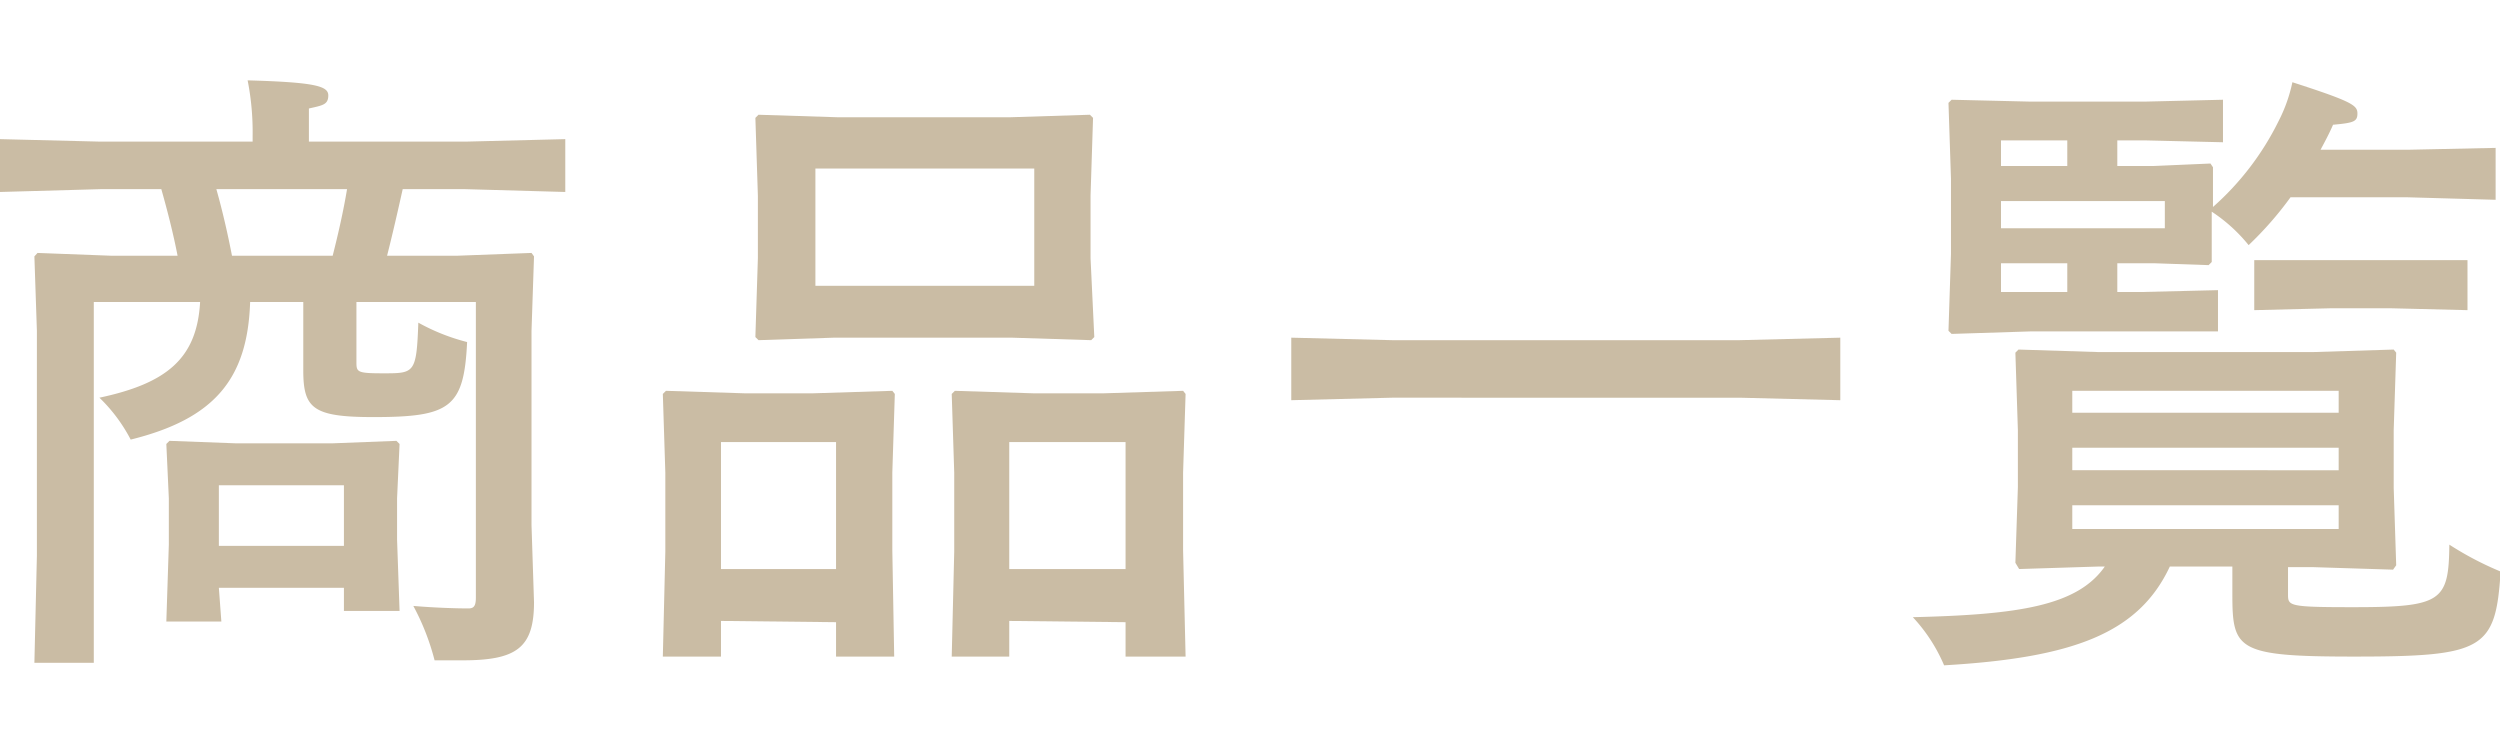 <svg xmlns="http://www.w3.org/2000/svg" viewBox="0 0 79.96 23.87"><defs><style>.cls-1{isolation:isolate;}.cls-2{mix-blend-mode:lighten;}.cls-3{fill:#cabca4;}</style></defs><g class="cls-1"><g id="トップ"><g class="cls-2"><path class="cls-3" d="M8.08,4.35a8.54,8.54,0,0,0-.16-1.78c2.14.06,2.58.18,2.58.48s-.18.32-.62.42V4.53h5l3.2-.08V6.14l-3.2-.09h-2c-.16.72-.32,1.42-.5,2.13H14.6L17,8.09l.08.11L17,10.58V16.8l.08,2.46c0,1.46-.56,1.86-2.28,1.86H13.9a7.7,7.7,0,0,0-.68-1.74c.7.06,1.4.08,1.76.08.16,0,.24-.06.24-.34V9.66H11.4v1.9c0,.34,0,.38.86.38,1,0,1.06,0,1.12-1.62a6.51,6.51,0,0,0,1.56.62c-.1,2.1-.54,2.4-3,2.4-1.94,0-2.24-.28-2.24-1.5V9.66H8c-.08,2.48-1.16,3.74-3.82,4.4a5.17,5.17,0,0,0-1-1.34c2.16-.46,3.12-1.26,3.22-3.06H3V21.2H1.1l.08-3.42v-7.2L1.1,8.2l.1-.11,2.38.09h2.1c-.14-.72-.32-1.42-.52-2.13H3.22L0,6.14V4.45l3.22.08H8.08Zm-1,15.53H5.32l.08-2.46V15.94L5.32,14.2l.1-.1,2.14.08h3.06l2.06-.08.1.1-.08,1.74v1.32l.08,2.28H11V18.8h-4ZM6.92,6.05c.2.71.36,1.41.5,2.13h3.22c.18-.71.34-1.41.46-2.13ZM11,17.46V15.52h-4v1.94Z"/><path class="cls-3" d="M23.06,19.86V21H21.2l.08-3.36V15.12L21.2,12.6l.1-.1,2.52.08H26l2.54-.08.08.1-.08,2.52V17.6L28.6,21H26.74v-1.1Zm3.68-5.72H23.06V18.2h3.68ZM34.86,3.67l.1.1-.08,2.49v2L35,10.78l-.1.1-2.54-.08H26.68l-2.42.08-.1-.1.08-2.52v-2l-.08-2.49.1-.1,2.52.08h5.54ZM26.08,9.14h7V5.39h-7Zm6.2,10.72V21H30.44l.08-3.36V15.12l-.08-2.52.1-.1,2.52.08H35.3l2.54-.08.08.1-.08,2.52V17.6L37.92,21H36v-1.1ZM36,14.14H32.28V18.2H36Z"/><path class="cls-3" d="M41.3,12.8v-2l3.22.08H55.64l3.22-.08v2l-3.22-.08H44.52Z"/><path class="cls-3" d="M76.56,11.18l.08.1-.08,2.48V15.6l.08,2.48-.1.14L74,18.14h-.82V19c0,.38,0,.42,2.08.42,2.84,0,3.06-.18,3.08-2a10.22,10.22,0,0,0,1.64.86c-.16,2.5-.54,2.72-4.7,2.72-3.74,0-3.88-.22-3.88-2v-.88h-2c-1,2.14-3.1,2.92-7.22,3.16a5.27,5.27,0,0,0-1-1.54c3.38-.08,5.26-.36,6.14-1.62h-.2l-2.54.08L64.46,18l.08-2.42V13.76l-.08-2.48.1-.1,2.54.08H74Zm-7.7-5.87,1.84-.08.08.12,0,1.27a8.93,8.93,0,0,0,2.1-2.75,4.92,4.92,0,0,0,.44-1.24c1.92.62,2.08.74,2.08,1s-.12.3-.78.36c-.12.28-.26.54-.4.8H77l2.82-.06V6.39L77,6.31H73.26a11,11,0,0,1-1.34,1.53,5.16,5.16,0,0,0-1.18-1.07v.12l0,1.49-.1.1-1.74-.06H67.72v.92h.74l2.48-.06V10.6l-2.48,0H64.94l-2.52.08-.1-.1.08-2.46V5.72l-.08-2.43.1-.1,2.52.06H68.6l2.5-.06V4.55l-2.5-.06h-.88v.82Zm-2.74-.82H64v.82h2.12ZM64,7.3h5.24V6.43H64Zm0,1.12v.92h2.12V8.42Zm2.28,4.08v.7H74.8v-.7Zm0,2.54H74.8v-.72H66.28Zm0,1.88H74.8v-.76H66.28Zm5.82-7V8.32l2.44,0h1.94l2.44,0v1.6l-2.44-.06H74.54Z"/></g></g></g></svg>